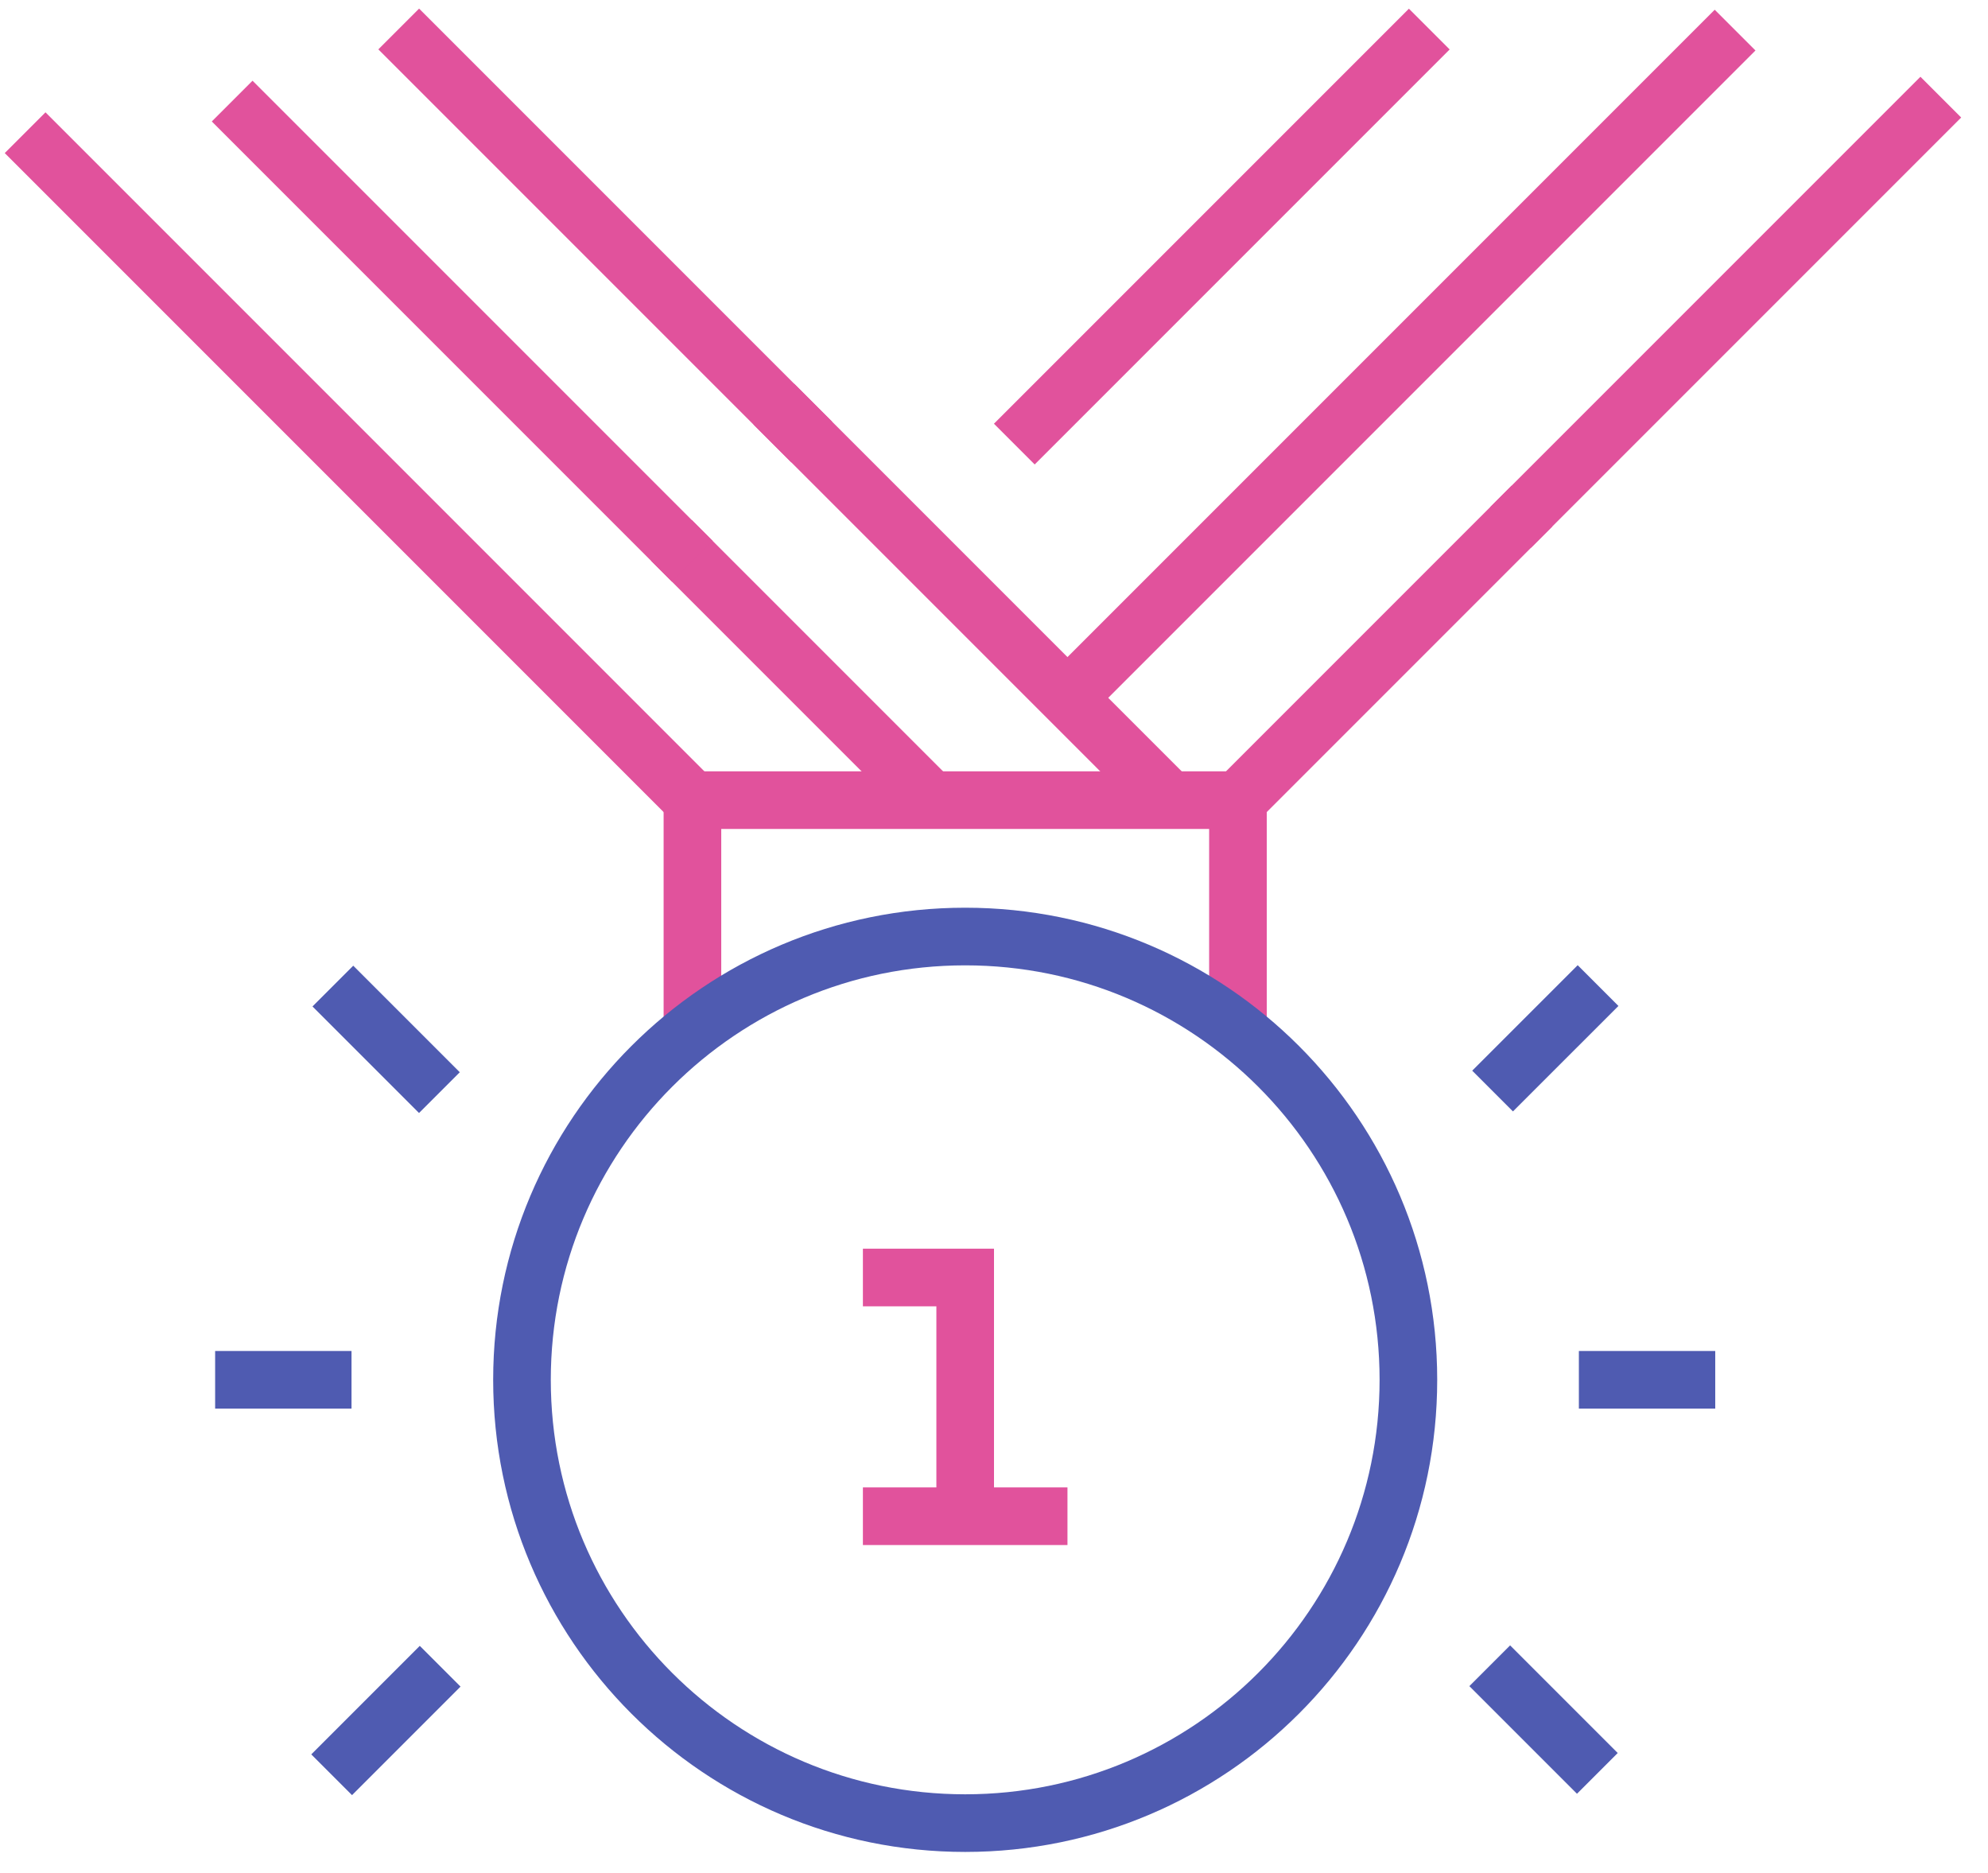 <?xml version="1.0" encoding="UTF-8"?> <svg xmlns="http://www.w3.org/2000/svg" width="69" height="65" viewBox="0 0 69 65" fill="none"> <path d="M12.2 47.883H7.467" stroke="#4F5BB1" stroke-width="2" stroke-miterlimit="10"></path> <path d="M15.251 37.917L11.553 34.219" stroke="#4F5BB1" stroke-width="2" stroke-miterlimit="10"></path> <path d="M15.277 57.823L11.511 61.589" stroke="#4F5BB1" stroke-width="2" stroke-miterlimit="10"></path> <path d="M54.8 47.883H59.533" stroke="#4F5BB1" stroke-width="2" stroke-miterlimit="10"></path> <path d="M51.706 57.806L55.441 61.541" stroke="#4F5BB1" stroke-width="2" stroke-miterlimit="10"></path> <path d="M51.805 37.862L55.466 34.202" stroke="#4F5BB1" stroke-width="2" stroke-miterlimit="10"></path> <path d="M24.033 35.758V27.767H42.967V35.758" stroke="#E1529C" stroke-width="2" stroke-miterlimit="10"></path> <path d="M24.033 27.767L0.872 4.605" stroke="#E1529C" stroke-width="2" stroke-miterlimit="10"></path> <path d="M42.967 27.767L53.173 17.56" stroke="#E1529C" stroke-width="2" stroke-miterlimit="10"></path> <path d="M52.433 18.3L67.362 3.371" stroke="#E1529C" stroke-width="2" stroke-miterlimit="10"></path> <path d="M32.317 27.767L23.306 18.756" stroke="#E1529C" stroke-width="2" stroke-miterlimit="10"></path> <path d="M24.033 19.483L8.058 3.508" stroke="#E1529C" stroke-width="2" stroke-miterlimit="10"></path> <path d="M40.6 27.767L26.856 14.022" stroke="#E1529C" stroke-width="2" stroke-miterlimit="10"></path> <path d="M33.5 63.267C41.996 63.267 48.883 56.379 48.883 47.883C48.883 39.387 41.996 32.5 33.5 32.5C25.004 32.5 18.117 39.387 18.117 47.883C18.117 56.379 25.004 63.267 33.5 63.267Z" stroke="#4F5BB1" stroke-width="2" stroke-miterlimit="10"></path> <path d="M28.175 15.342L13.839 1.006" stroke="#E1529C" stroke-width="2" stroke-miterlimit="10"></path> <path d="M37.05 24.217L60.222 1.045" stroke="#E1529C" stroke-width="2" stroke-miterlimit="10"></path> <path d="M35.205 15.411L49.608 1.009" stroke="#E1529C" stroke-width="2" stroke-miterlimit="10"></path> <path d="M29.95 44.333H33.5V52.617" stroke="#E1529C" stroke-width="2" stroke-miterlimit="10"></path> <path d="M37.05 52.617H29.95" stroke="#E1529C" stroke-width="2" stroke-miterlimit="10"></path> </svg> 